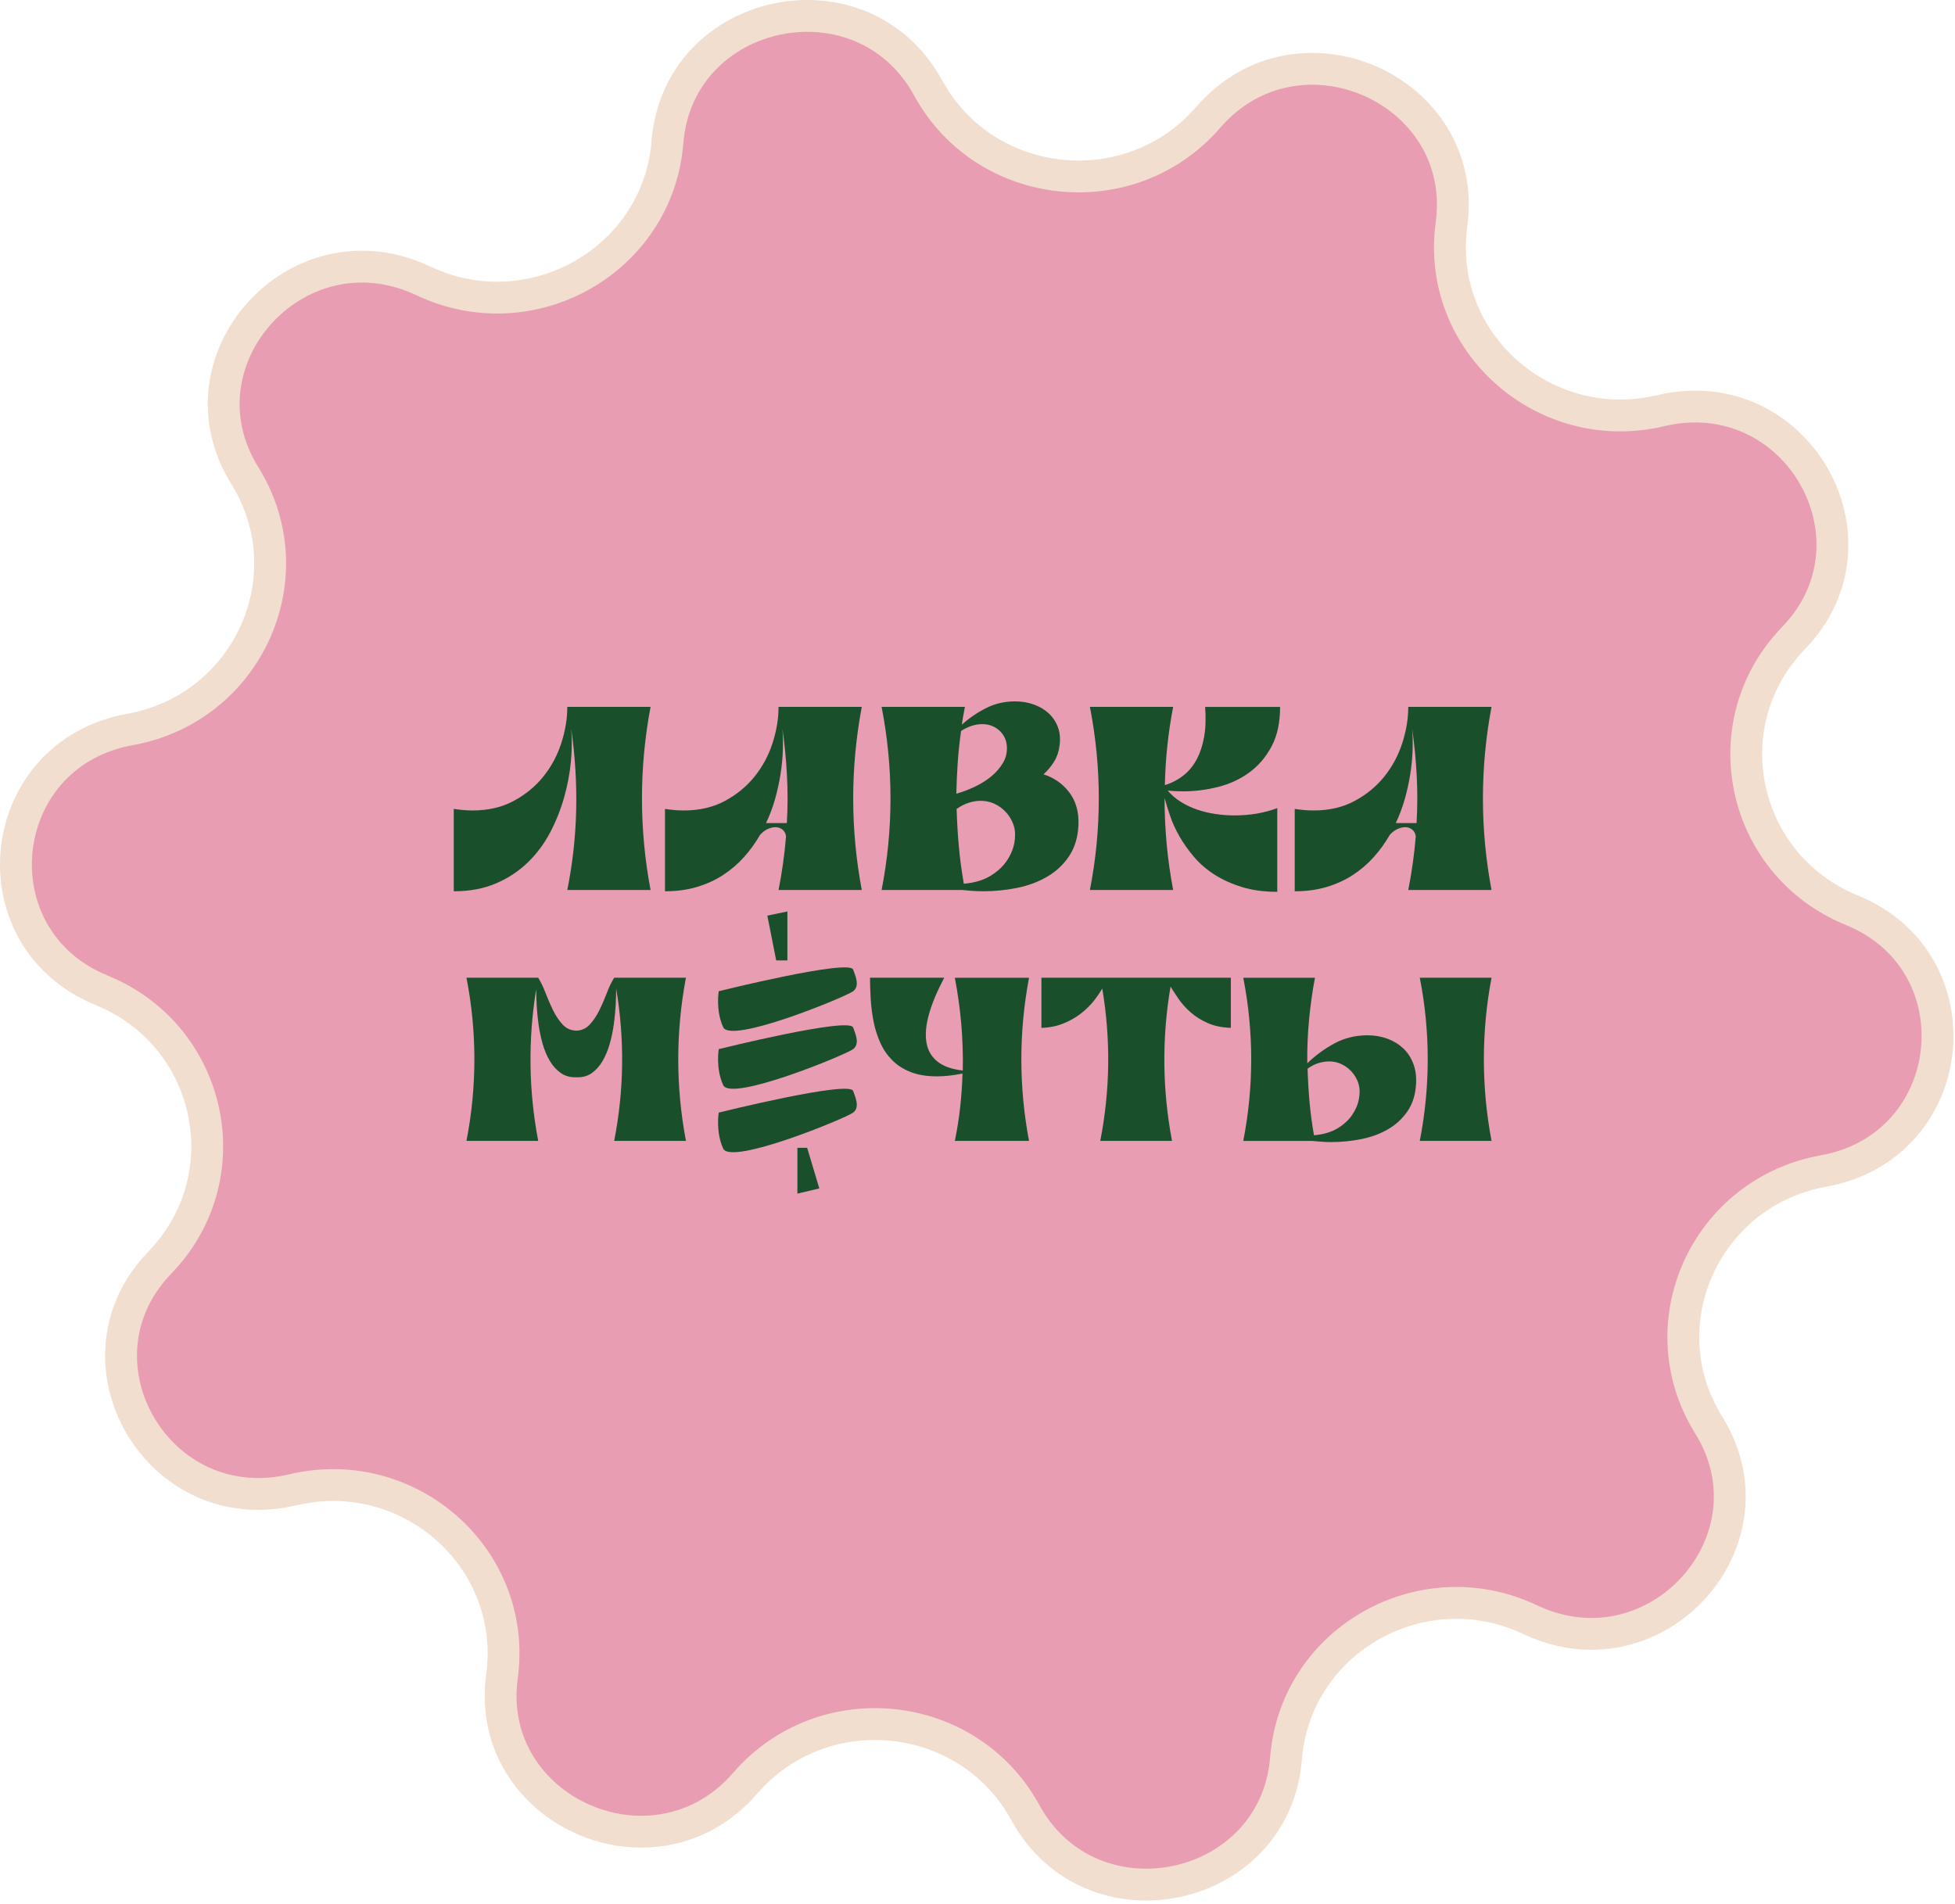 <?xml version="1.0" encoding="UTF-8"?> <svg xmlns="http://www.w3.org/2000/svg" width="307" height="299" viewBox="0 0 307 299" fill="none"><path d="M104.811 22.32C106.506 1.021 135.41 -5.095 145.752 13.815C154.701 30.183 177.492 32.559 189.72 18.438V18.436C203.905 2.049 230.811 14.105 227.935 35.226C225.415 53.718 242.496 68.833 260.762 64.499L260.761 64.498C282.028 59.461 296.558 84.785 281.655 100.191C268.819 113.46 273.25 135.154 289.991 142.602L290.797 142.945C310.848 151.132 307.779 180.05 286.363 183.902C267.86 187.229 258.437 207.901 268.324 223.798C279.51 241.783 260.306 263.363 240.732 254.568L240.27 254.355L239.474 253.993C222.981 246.803 204.017 257.499 202.031 275.283L201.948 276.149C200.252 297.449 171.347 303.565 161.006 284.653C152.057 268.286 129.267 265.911 117.039 280.032V280.033C102.854 296.42 75.947 284.365 78.824 263.244C81.305 245.041 64.792 230.11 46.852 233.782L45.997 233.971C24.897 238.968 10.428 214.078 24.76 198.641L25.104 198.278C37.94 185.01 33.509 163.316 16.769 155.868L15.962 155.524C-3.932 147.401 -1.067 118.87 19.898 114.662L20.395 114.567C38.899 111.241 48.321 90.569 38.434 74.672C27.248 56.68 46.453 35.107 66.026 43.901L66.489 44.114C83.427 52.135 103.332 40.911 104.811 22.32Z" fill="#E89DB3" stroke="#F2DECE" stroke-width="5"></path><path d="M71.256 139.977V127.036C72.304 127.199 73.288 127.281 74.22 127.281C76.663 127.281 78.811 126.785 80.669 125.781C82.533 124.782 84.085 123.5 85.335 121.94C86.586 120.38 87.524 118.634 88.143 116.703C88.768 114.771 89.087 112.878 89.087 111.012H102.159C101.262 115.78 100.81 120.571 100.81 125.393C100.81 130.216 101.262 135.006 102.159 139.769H89.087C89.926 135.579 90.389 131.367 90.482 127.139C90.569 122.906 90.308 118.667 89.695 114.422C89.839 115.982 89.828 117.701 89.654 119.578C89.48 121.454 89.121 123.342 88.583 125.246C88.045 127.15 87.309 128.983 86.383 130.751C85.451 132.519 84.282 134.084 82.869 135.454C81.457 136.823 79.801 137.92 77.879 138.738C75.963 139.562 73.757 139.971 71.256 139.971V139.977Z" fill="#1A4F2B"></path><path d="M104.426 139.977V127.036C105.474 127.199 106.458 127.281 107.39 127.281C109.833 127.281 111.981 126.785 113.839 125.781C115.703 124.782 117.255 123.5 118.505 121.94C119.756 120.38 120.694 118.634 121.313 116.703C121.938 114.771 122.257 112.878 122.257 111.012H135.329C134.431 115.78 133.98 120.571 133.98 125.393C133.98 130.216 134.431 135.006 135.329 139.769H122.257C122.807 137.003 123.2 134.193 123.432 131.346C123.374 130.882 123.183 130.527 122.865 130.276C122.546 130.031 122.181 129.905 121.776 129.905C121.371 129.905 120.954 130.009 120.514 130.216C120.08 130.424 119.686 130.729 119.339 131.138C118.609 132.399 117.77 133.561 116.809 134.63C115.848 135.699 114.76 136.627 113.538 137.423C112.322 138.22 110.95 138.842 109.439 139.295C107.928 139.747 106.255 139.971 104.426 139.971V139.977ZM120.294 129.256H123.559C123.71 126.763 123.716 124.286 123.582 121.82C123.455 119.354 123.218 116.888 122.865 114.427C122.957 115.497 122.975 116.637 122.934 117.859C122.888 119.076 122.766 120.331 122.564 121.618C122.361 122.906 122.071 124.193 121.713 125.481C121.348 126.768 120.879 128.029 120.294 129.262V129.256Z" fill="#1A4F2B"></path><path d="M138.453 111.011H151.525C151.438 111.475 151.357 111.944 151.265 112.408C151.178 112.872 151.103 113.341 151.045 113.805C152.208 112.763 153.482 111.895 154.86 111.197C156.238 110.499 157.76 110.149 159.416 110.149C160.435 110.149 161.396 110.308 162.293 110.624C163.19 110.935 163.972 111.388 164.626 111.977C165.28 112.566 165.778 113.292 166.108 114.154C166.438 115.016 166.537 115.982 166.392 117.051C166.276 118.011 165.992 118.857 165.541 119.593C165.089 120.335 164.528 121.006 163.862 121.606C165.518 122.13 166.867 123.074 167.914 124.443C168.957 125.813 169.437 127.526 169.35 129.577C169.263 131.492 168.777 133.118 167.891 134.444C167 135.775 165.865 136.85 164.464 137.668C163.069 138.492 161.494 139.081 159.74 139.436C157.98 139.79 156.203 139.97 154.397 139.97C153.818 139.97 153.245 139.948 152.7 139.91C152.145 139.872 151.595 139.823 151.039 139.768H138.441C139.373 135 139.837 130.21 139.837 125.393C139.837 120.575 139.373 115.78 138.441 111.011H138.453ZM150.176 124.651C151.137 124.378 152.098 124.012 153.053 123.565C154.009 123.112 154.877 122.572 155.653 121.939C156.417 121.312 157.036 120.597 157.505 119.801C157.969 119.009 158.171 118.147 158.113 117.215C158.084 116.724 157.969 116.265 157.766 115.84C157.563 115.414 157.285 115.049 156.938 114.732C156.591 114.421 156.191 114.17 155.74 113.99C155.288 113.81 154.784 113.723 154.234 113.723C153.158 113.723 152.058 114.078 150.923 114.792C150.691 116.434 150.512 118.077 150.396 119.724C150.286 121.366 150.211 123.008 150.176 124.656V124.651ZM150.176 126.047V126.086L150.223 126.047H150.176ZM151.357 138.786C152.978 138.65 154.35 138.252 155.456 137.597C156.556 136.942 157.424 136.157 158.05 135.257C158.675 134.351 159.08 133.413 159.271 132.441C159.456 131.47 159.451 130.603 159.242 129.834C159.097 129.315 158.877 128.813 158.565 128.333C158.264 127.853 157.882 127.422 157.43 127.04C156.984 126.658 156.469 126.347 155.884 126.113C155.3 125.884 154.674 125.764 154.009 125.764C153.43 125.764 152.816 125.856 152.179 126.053C151.542 126.244 150.888 126.571 150.223 127.04C150.28 129.01 150.39 130.968 150.57 132.916C150.744 134.864 151.004 136.817 151.357 138.792V138.786Z" fill="#1A4F2B"></path><path d="M201.019 111.011C201.019 113.45 200.579 115.512 199.693 117.193C198.802 118.878 197.638 120.248 196.202 121.301C194.767 122.354 193.134 123.117 191.299 123.581C189.464 124.045 187.634 124.279 185.799 124.279C184.96 124.279 184.143 124.241 183.362 124.154C183.941 124.836 184.624 125.425 185.411 125.922C186.193 126.413 187.044 126.816 187.959 127.133C188.873 127.449 189.834 127.684 190.836 127.831C191.837 127.984 192.833 128.06 193.823 128.06C196.295 128.06 198.541 127.678 200.573 126.909V140.057C198.483 140.057 196.625 139.806 194.998 139.299C193.372 138.792 191.936 138.142 190.703 137.346C189.47 136.555 188.404 135.638 187.519 134.596C186.627 133.554 185.874 132.49 185.249 131.41C184.624 130.324 184.132 129.255 183.767 128.186C183.402 127.116 183.107 126.162 182.876 125.311C182.876 127.749 182.986 130.166 183.206 132.561C183.426 134.956 183.767 137.362 184.224 139.768H171.152C172.084 135 172.548 130.21 172.548 125.392C172.548 120.575 172.084 115.78 171.152 111.011H184.224C183.443 115.065 183.009 119.162 182.922 123.297C183.999 122.97 184.954 122.474 185.793 121.819C186.639 121.164 187.339 120.33 187.889 119.315C188.439 118.3 188.839 117.105 189.087 115.72C189.331 114.339 189.383 112.768 189.244 111.017H201.008L201.019 111.011Z" fill="#1A4F2B"></path><path d="M203.314 139.977V127.037C204.362 127.2 205.346 127.282 206.279 127.282C208.722 127.282 210.869 126.786 212.728 125.782C214.592 124.783 216.143 123.501 217.394 121.941C218.644 120.381 219.582 118.635 220.202 116.703C220.827 114.772 221.145 112.879 221.145 111.013H234.218C233.32 115.781 232.869 120.572 232.869 125.394C232.869 130.217 233.32 135.007 234.218 139.77H221.145C221.695 137.004 222.089 134.194 222.321 131.347C222.263 130.883 222.072 130.528 221.753 130.277C221.435 130.032 221.07 129.906 220.665 129.906C220.26 129.906 219.843 130.01 219.403 130.217C218.969 130.425 218.575 130.73 218.228 131.139C217.498 132.4 216.659 133.562 215.698 134.631C214.737 135.7 213.648 136.628 212.427 137.424C211.211 138.221 209.839 138.843 208.328 139.296C206.817 139.748 205.144 139.972 203.314 139.972V139.977ZM219.183 129.257H222.448C222.598 126.764 222.604 124.287 222.471 121.821C222.344 119.355 222.106 116.889 221.753 114.428C221.846 115.498 221.863 116.638 221.823 117.86C221.776 119.077 221.655 120.332 221.452 121.619C221.25 122.907 220.96 124.194 220.601 125.482C220.236 126.769 219.768 128.03 219.183 129.262V129.257Z" fill="#1A4F2B"></path><path d="M96.448 179.171C97.223 175.194 97.64 171.211 97.692 167.223C97.739 163.235 97.432 159.236 96.76 155.237C96.76 155.968 96.731 156.83 96.685 157.818C96.633 158.805 96.534 159.82 96.39 160.856C96.245 161.893 96.037 162.919 95.747 163.928C95.463 164.937 95.087 165.843 94.618 166.634C94.155 167.431 93.582 168.063 92.91 168.538C92.239 169.013 91.422 169.231 90.462 169.182C89.529 169.209 88.725 168.98 88.053 168.505C87.382 168.031 86.808 167.403 86.345 166.618C85.876 165.837 85.5 164.948 85.216 163.944C84.933 162.946 84.719 161.931 84.574 160.906C84.429 159.88 84.331 158.881 84.278 157.905C84.226 156.928 84.203 156.077 84.203 155.341C83.555 159.291 83.26 163.262 83.312 167.256C83.358 171.244 83.763 175.216 84.516 179.171H73.25C74.078 174.927 74.495 170.655 74.495 166.361C74.495 162.068 74.084 157.796 73.25 153.551H84.516C84.927 154.211 85.315 155.019 85.68 155.968C86.044 156.917 86.438 157.829 86.866 158.696C87.295 159.563 87.793 160.3 88.366 160.911C88.933 161.522 89.645 161.838 90.502 161.86C91.33 161.838 92.03 161.522 92.598 160.911C93.171 160.3 93.669 159.563 94.097 158.696C94.525 157.834 94.919 156.923 95.284 155.968C95.643 155.019 96.031 154.211 96.448 153.551H107.713C106.915 157.796 106.509 162.068 106.509 166.361C106.509 170.655 106.915 174.921 107.713 179.171H96.448Z" fill="#1A4F2B"></path><path d="M136.621 153.55H148.275C147.163 155.651 146.364 157.555 145.884 159.262C145.403 160.97 145.27 162.449 145.479 163.692C145.681 164.936 146.254 165.94 147.186 166.693C148.119 167.451 149.45 167.926 151.187 168.122C151.291 163.267 150.874 158.411 149.942 153.556H161.59C160.791 157.8 160.386 162.072 160.386 166.366C160.386 170.659 160.791 174.926 161.59 179.176H149.942C150.301 177.419 150.585 175.662 150.776 173.906C150.973 172.149 151.094 170.376 151.146 168.597C149.67 168.892 148.333 169.039 147.146 169.039C145.537 169.039 144.159 168.815 143.012 168.363C141.855 167.91 140.894 167.293 140.118 166.513C139.342 165.733 138.717 164.827 138.254 163.807C137.791 162.781 137.437 161.696 137.206 160.55C136.974 159.404 136.818 158.226 136.737 157.015C136.662 155.809 136.621 154.658 136.621 153.556V153.55Z" fill="#1A4F2B"></path><path d="M163.533 153.551H193.284V161.423C191.883 161.374 190.679 161.123 189.654 160.67C188.63 160.218 187.744 159.661 186.997 159.006C186.244 158.352 185.619 157.653 185.11 156.922C184.606 156.191 184.172 155.531 183.813 154.947C182.441 163.022 182.516 171.102 184.045 179.176H172.779C173.554 175.199 173.971 171.211 174.023 167.206C174.07 163.207 173.763 159.214 173.091 155.242C172.779 155.804 172.344 156.437 171.794 157.146C171.233 157.855 170.561 158.515 169.774 159.143C168.981 159.765 168.066 160.289 167.036 160.714C165.999 161.145 164.836 161.38 163.539 161.429V153.556L163.533 153.551Z" fill="#1A4F2B"></path><path d="M206.491 153.55C206.074 155.77 205.767 157.996 205.559 160.228C205.35 162.459 205.258 164.712 205.286 166.982C206.583 165.738 208.007 164.696 209.576 163.85C211.139 163.01 212.87 162.59 214.758 162.59C215.846 162.59 216.865 162.764 217.809 163.103C218.758 163.446 219.574 163.932 220.281 164.57C220.975 165.203 221.514 165.989 221.89 166.933C222.266 167.871 222.428 168.924 222.376 170.097C222.301 171.805 221.867 173.25 221.08 174.434C220.286 175.618 219.273 176.578 218.029 177.309C216.784 178.04 215.377 178.57 213.814 178.886C212.245 179.202 210.659 179.361 209.055 179.361C208.54 179.361 208.031 179.344 207.544 179.306C207.052 179.268 206.56 179.23 206.068 179.181H195.236C196.064 174.936 196.481 170.664 196.481 166.371C196.481 162.077 196.07 157.805 195.236 153.561H206.502L206.491 153.55ZM206.334 178.291C207.787 178.166 208.997 177.817 209.987 177.233C210.972 176.649 211.741 175.951 212.297 175.149C212.859 174.341 213.218 173.507 213.386 172.639C213.554 171.777 213.548 170.997 213.368 170.315C213.235 169.851 213.038 169.404 212.766 168.979C212.494 168.553 212.153 168.166 211.759 167.827C211.354 167.484 210.896 167.211 210.381 167.004C209.86 166.796 209.304 166.693 208.708 166.693C208.193 166.693 207.648 166.78 207.075 166.949C206.508 167.118 205.923 167.413 205.333 167.827C205.385 169.584 205.489 171.33 205.64 173.059C205.796 174.794 206.028 176.535 206.34 178.291H206.334ZM234.221 153.55C233.416 157.794 233.017 162.066 233.017 166.36C233.017 170.653 233.416 174.92 234.221 179.17H222.955C223.783 174.925 224.2 170.653 224.2 166.36C224.2 162.066 223.789 157.794 222.955 153.55H234.221Z" fill="#1A4F2B"></path><path d="M112.869 155.667C112.869 155.667 133.438 150.56 133.976 152.279C134.214 153.032 135.128 154.788 133.976 155.667C132.824 156.545 114.779 163.987 113.564 161.319C112.348 158.651 112.869 155.667 112.869 155.667Z" fill="#1A4F2B"></path><path d="M112.869 164.761C112.869 164.761 133.438 159.655 133.976 161.373C134.214 162.126 135.128 163.883 133.976 164.761C132.824 165.64 114.779 173.081 113.564 170.414C112.348 167.746 112.869 164.761 112.869 164.761Z" fill="#1A4F2B"></path><path d="M112.869 174.728C112.869 174.728 133.438 169.622 133.976 171.34C134.214 172.093 135.128 173.85 133.976 174.728C132.824 175.607 114.779 183.048 113.564 180.38C112.348 177.713 112.869 174.728 112.869 174.728Z" fill="#1A4F2B"></path><path d="M121.887 150.829L120.498 143.796L123.647 143.142V150.829H121.887Z" fill="#1A4F2B"></path><path d="M125.217 180.262H126.751L128.661 186.639L125.217 187.452V180.262Z" fill="#1A4F2B"></path></svg> 